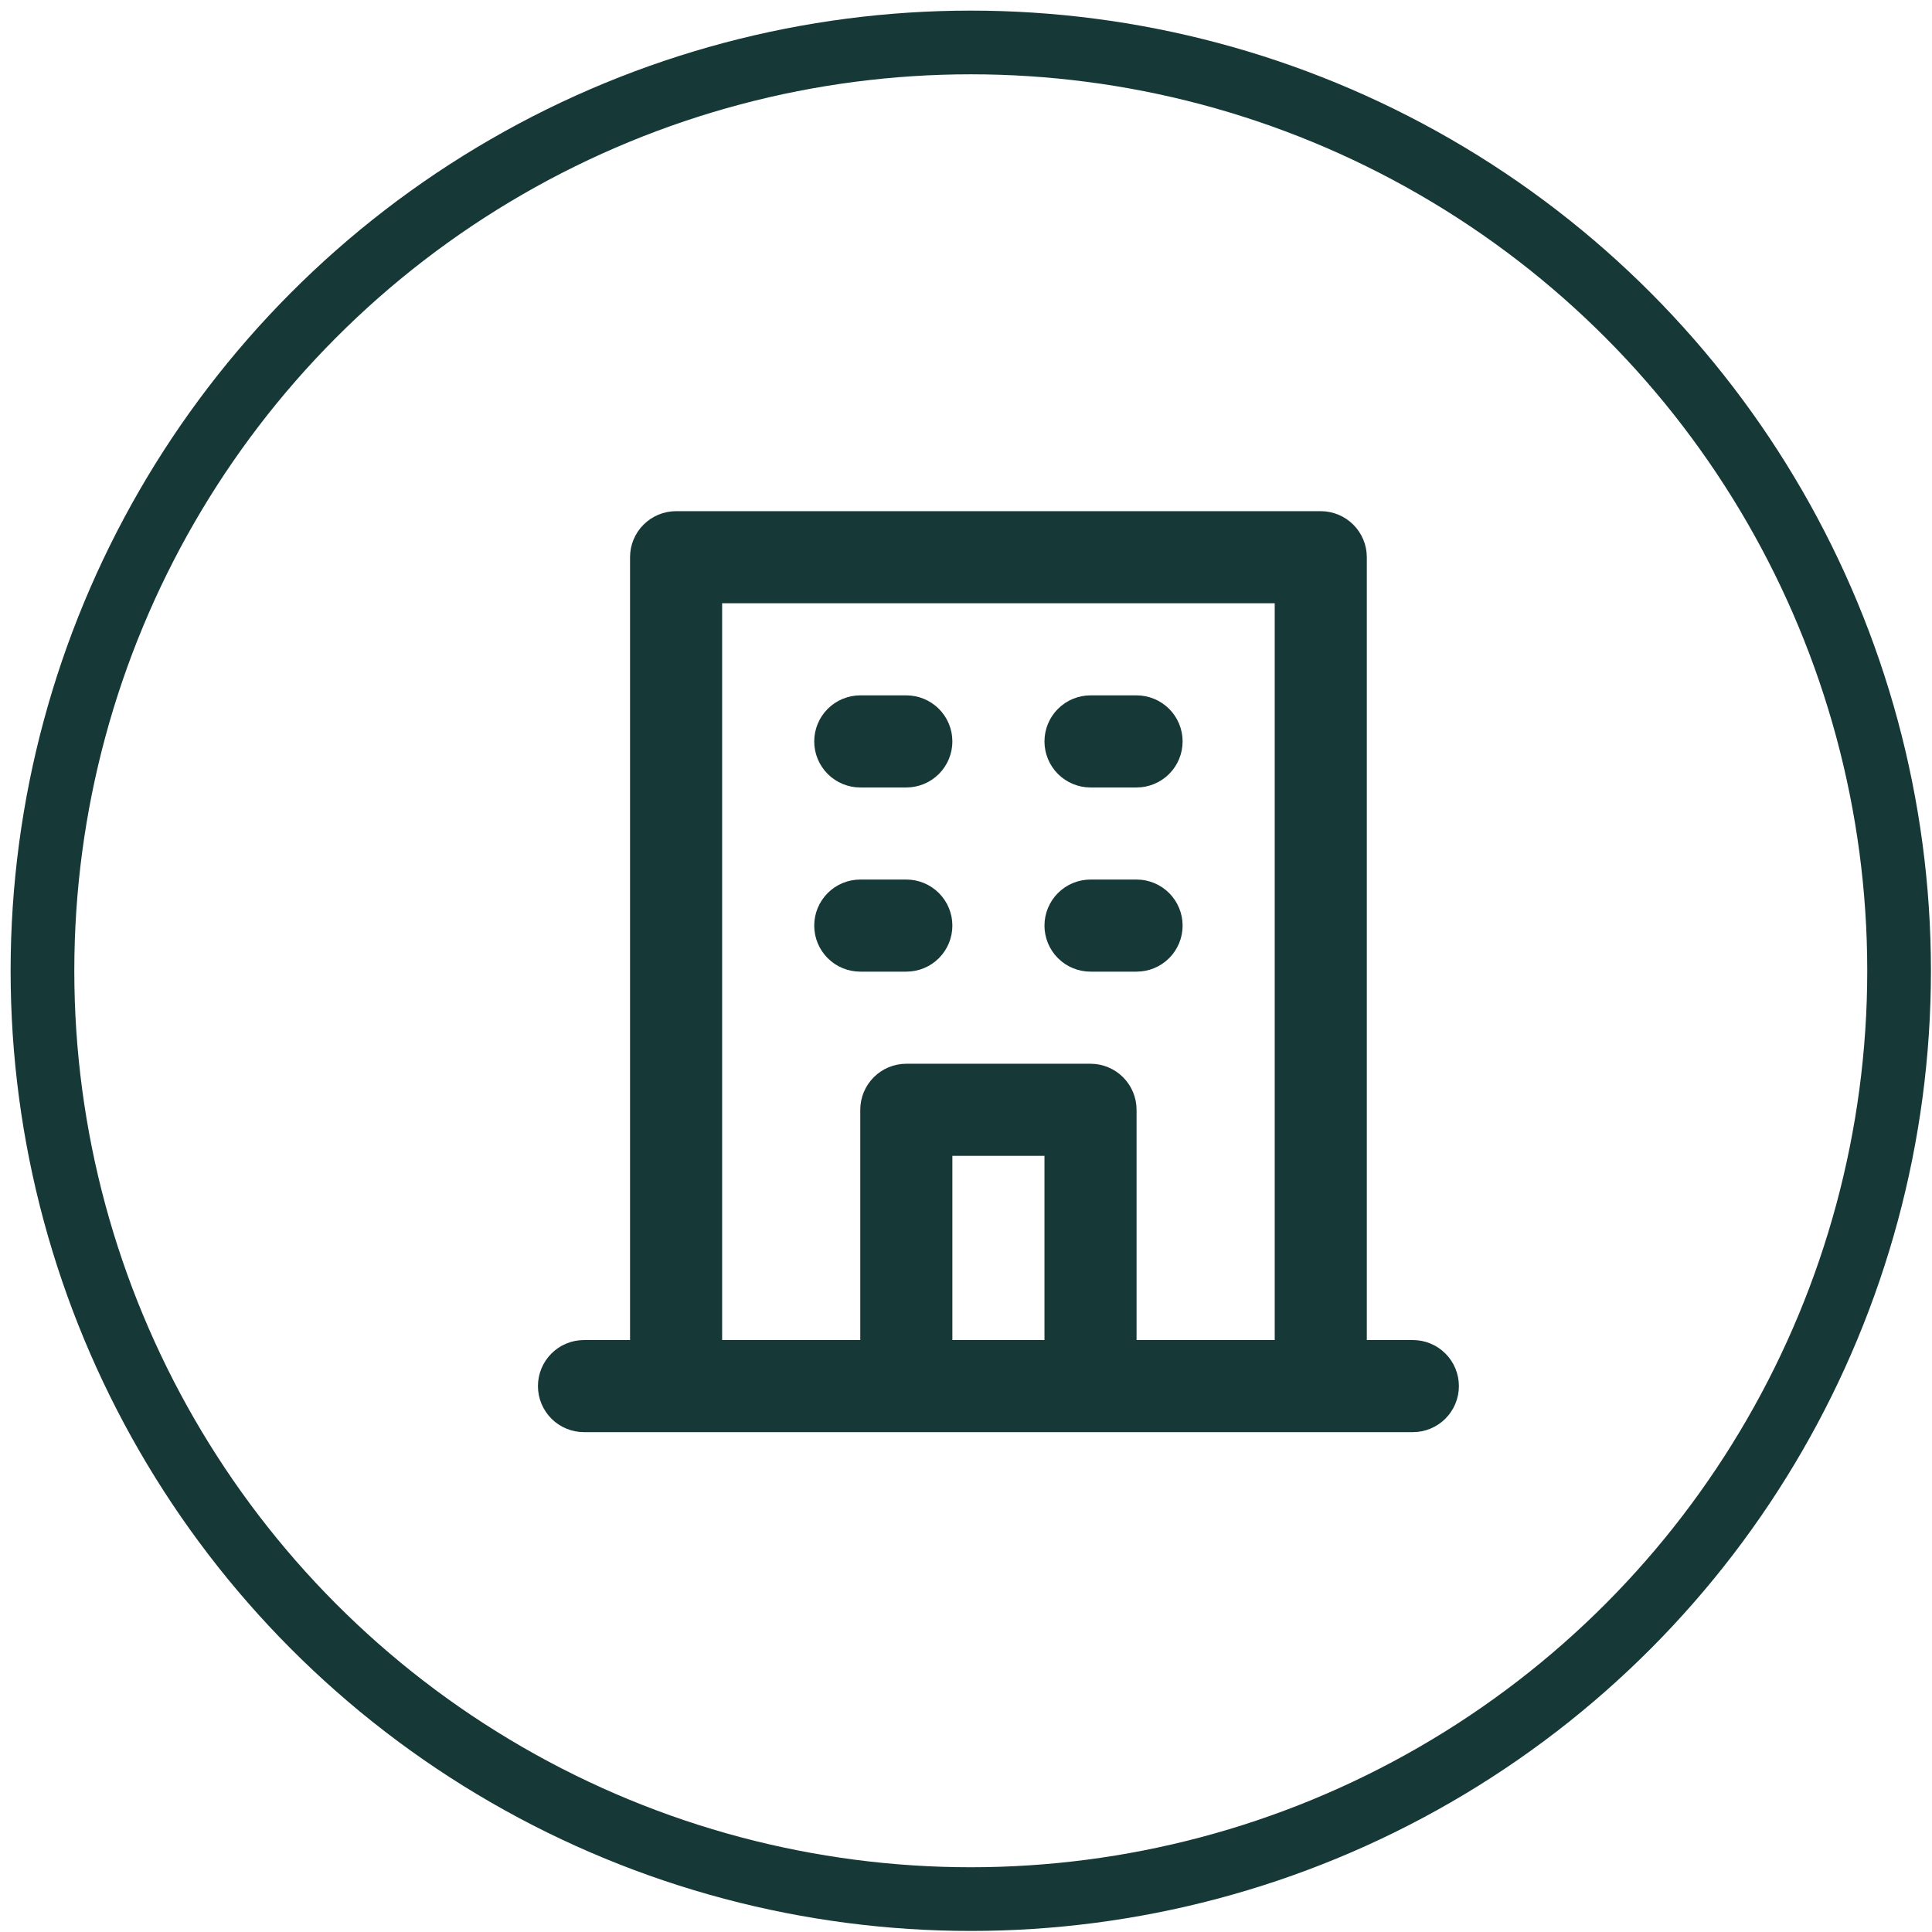 <svg width="91" height="91" viewBox="0 0 91 91" fill="none" xmlns="http://www.w3.org/2000/svg">
<path d="M62.879 63.118V64.618H64.379H66.547C66.725 64.618 66.895 64.688 67.02 64.814C67.146 64.939 67.216 65.109 67.216 65.287C67.216 65.464 67.146 65.634 67.02 65.76C66.895 65.885 66.725 65.956 66.547 65.956H27.507C27.329 65.956 27.159 65.885 27.034 65.76C26.908 65.634 26.838 65.464 26.838 65.287C26.838 65.109 26.908 64.939 27.034 64.814C27.159 64.688 27.329 64.618 27.507 64.618H29.676H31.176V63.118V26.246C31.176 26.069 31.246 25.898 31.372 25.773C31.497 25.648 31.667 25.577 31.845 25.577H62.209C62.387 25.577 62.557 25.648 62.682 25.773C62.808 25.898 62.879 26.069 62.879 26.246V63.118ZM49.196 64.618H50.696V63.118V54.442V52.942H49.196H44.858H43.358V54.442V63.118V64.618H44.858H49.196ZM60.041 64.618H61.541V63.118V28.415V26.915H60.041H34.014H32.514V28.415V63.118V64.618H34.014H40.52H42.02V63.118V52.273C42.02 52.096 42.091 51.926 42.216 51.8C42.342 51.675 42.512 51.604 42.689 51.604H51.365C51.542 51.604 51.712 51.675 51.838 51.8C51.963 51.926 52.034 52.096 52.034 52.273V63.118V64.618H53.534H60.041ZM53.534 35.591H51.365C51.188 35.591 51.017 35.52 50.892 35.395C50.767 35.269 50.696 35.099 50.696 34.922C50.696 34.744 50.767 34.574 50.892 34.449C51.017 34.323 51.188 34.253 51.365 34.253H53.534C53.711 34.253 53.881 34.323 54.007 34.449C54.132 34.574 54.203 34.744 54.203 34.922C54.203 35.099 54.132 35.269 54.007 35.395C53.881 35.52 53.711 35.591 53.534 35.591ZM53.534 44.266H51.365C51.188 44.266 51.017 44.196 50.892 44.071C50.767 43.945 50.696 43.775 50.696 43.597C50.696 43.42 50.767 43.25 50.892 43.124C51.017 42.999 51.188 42.928 51.365 42.928H53.534C53.711 42.928 53.881 42.999 54.007 43.124C54.132 43.25 54.203 43.42 54.203 43.597C54.203 43.775 54.132 43.945 54.007 44.071C53.881 44.196 53.711 44.266 53.534 44.266ZM42.689 35.591H40.52C40.343 35.591 40.173 35.52 40.047 35.395C39.922 35.269 39.851 35.099 39.851 34.922C39.851 34.744 39.922 34.574 40.047 34.449C40.173 34.323 40.343 34.253 40.52 34.253H42.689C42.867 34.253 43.037 34.323 43.162 34.449C43.288 34.574 43.358 34.744 43.358 34.922C43.358 35.099 43.288 35.269 43.162 35.395C43.037 35.52 42.867 35.591 42.689 35.591ZM42.689 44.266H40.52C40.343 44.266 40.173 44.196 40.047 44.071C39.922 43.945 39.851 43.775 39.851 43.597C39.851 43.42 39.922 43.25 40.047 43.124C40.173 42.999 40.343 42.928 40.52 42.928H42.689C42.867 42.928 43.037 42.999 43.162 43.124C43.288 43.25 43.358 43.42 43.358 43.597C43.358 43.775 43.288 43.945 43.162 44.071C43.037 44.196 42.867 44.266 42.689 44.266Z" stroke="#163937" stroke-width="3"/>
<circle cx="45.725" cy="45.725" r="43.725" stroke="#163937" stroke-width="3"/>
</svg>
